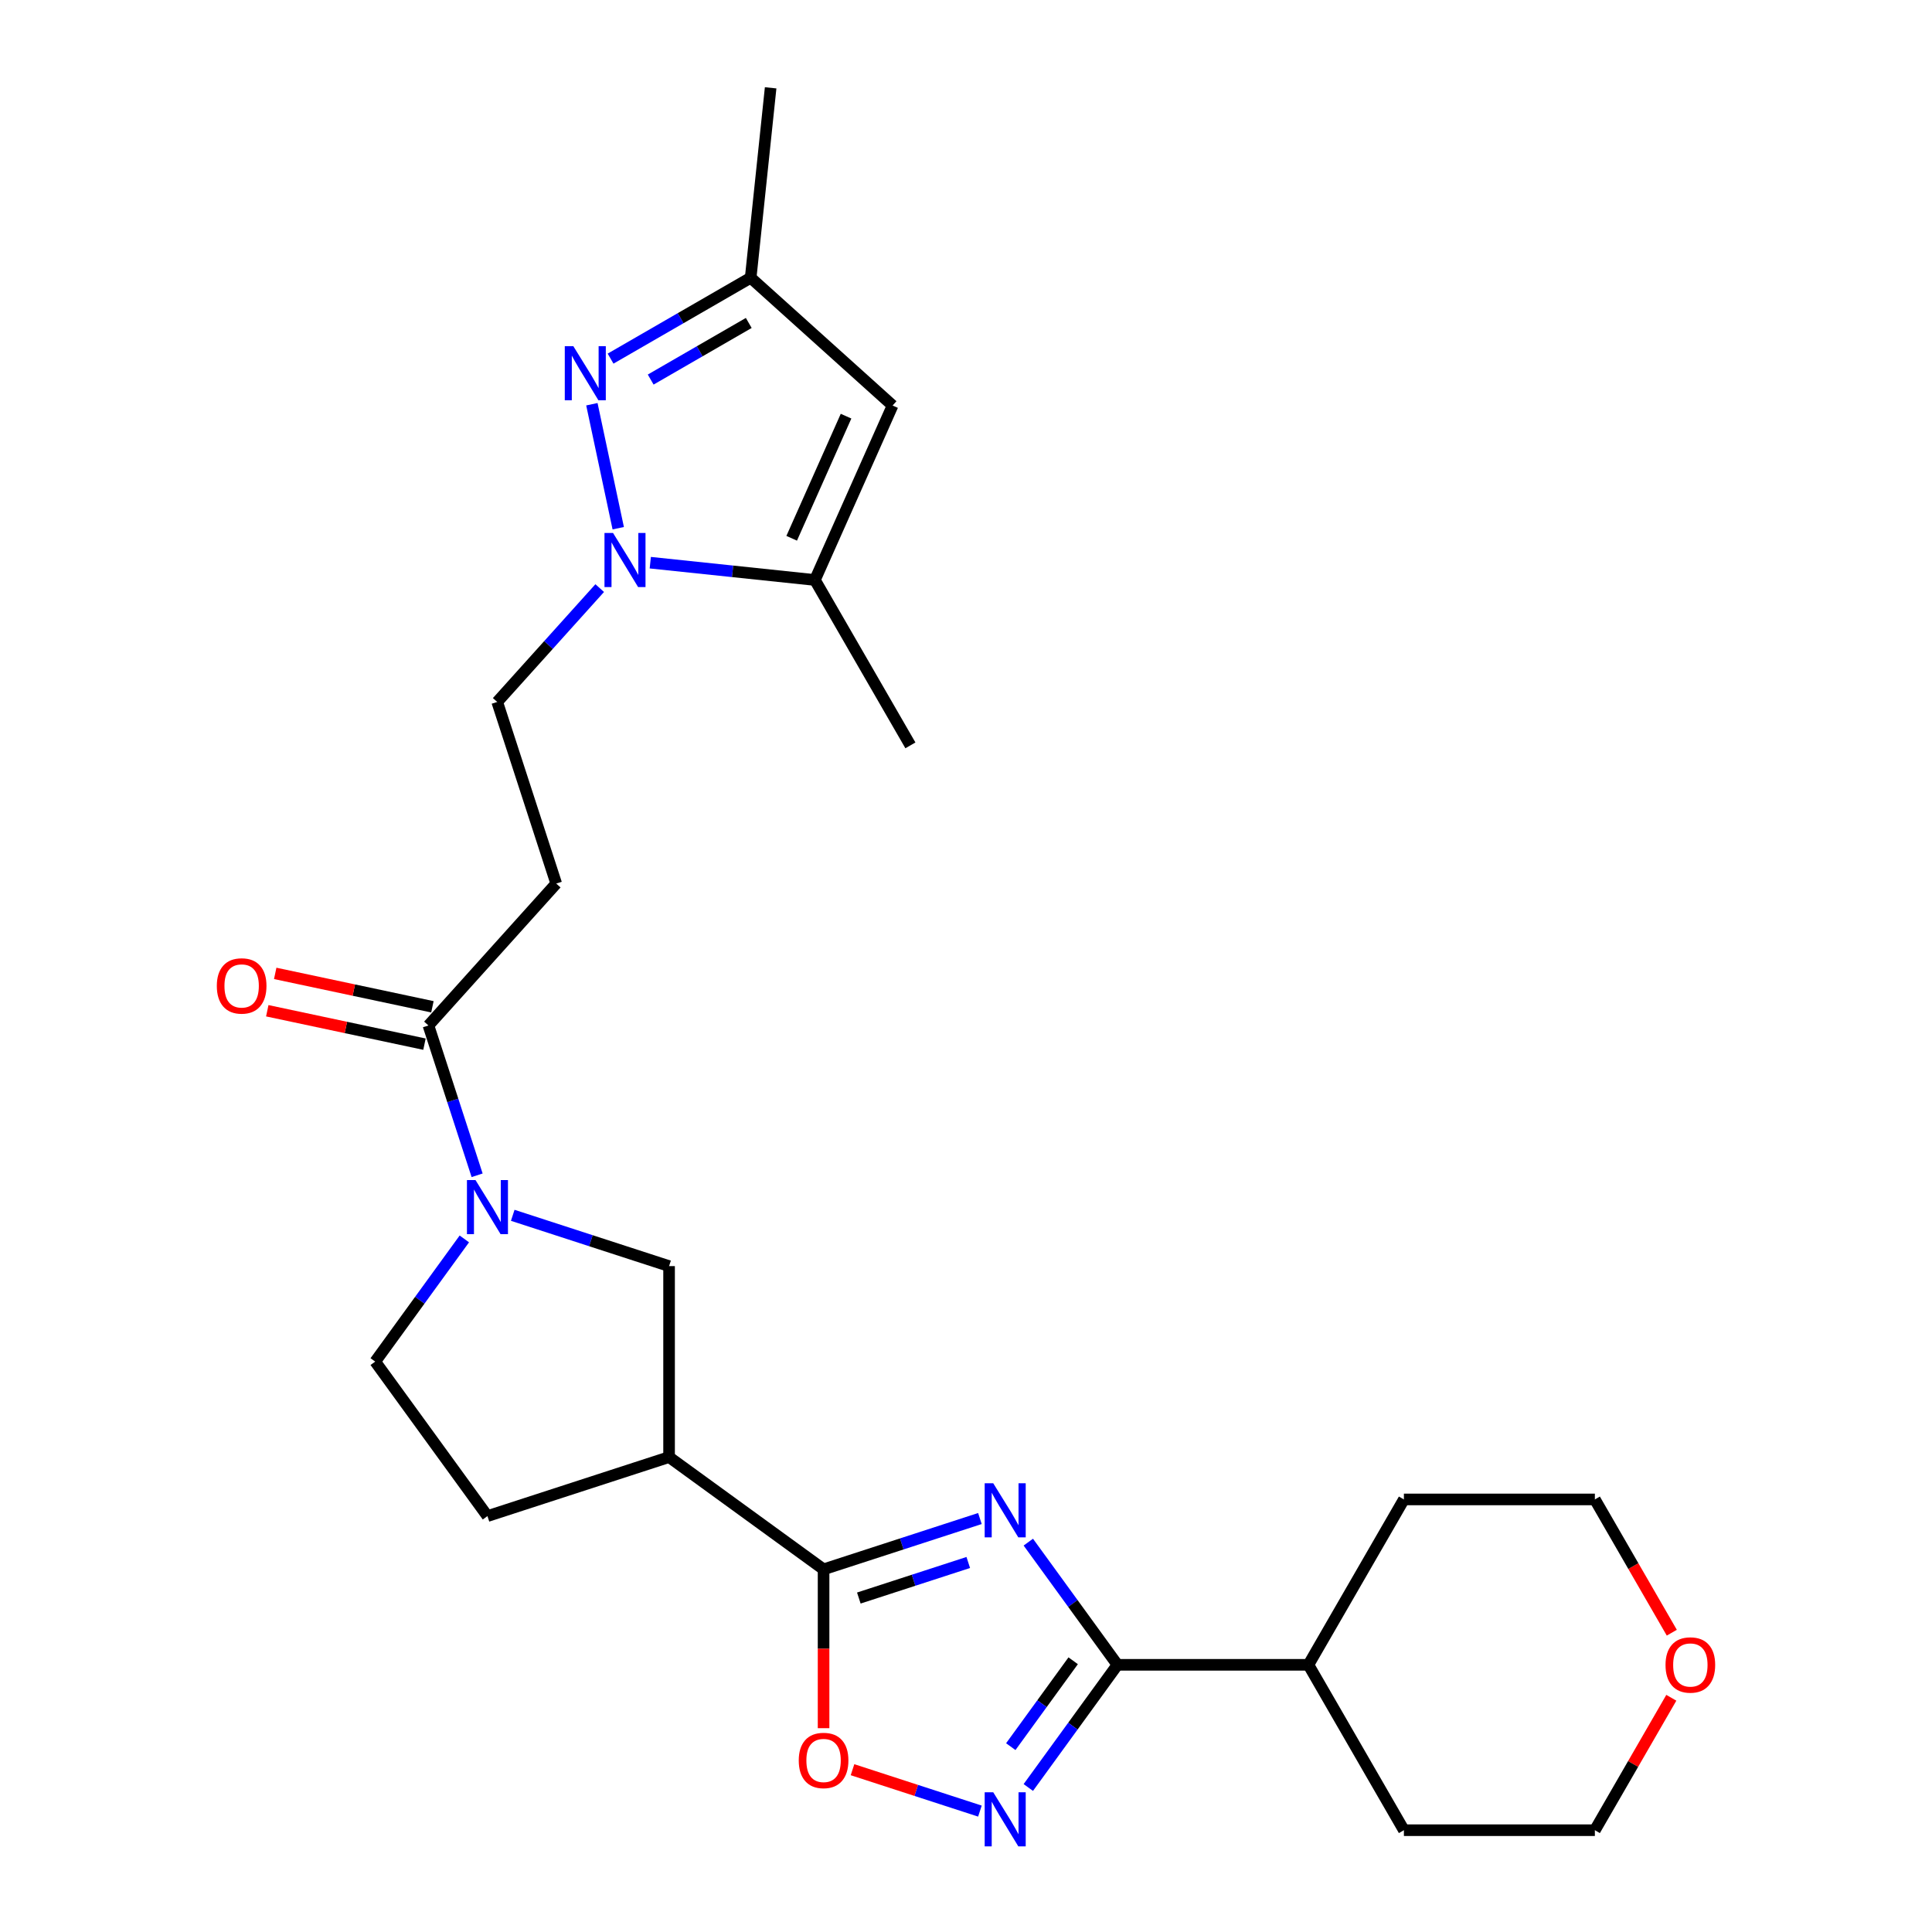 <?xml version='1.0' encoding='iso-8859-1'?>
<svg version='1.1' baseProfile='full'
              xmlns='http://www.w3.org/2000/svg'
                      xmlns:rdkit='http://www.rdkit.org/xml'
                      xmlns:xlink='http://www.w3.org/1999/xlink'
                  xml:space='preserve'
width='1000px' height='1000px' viewBox='0 0 1000 1000'>
<!-- END OF HEADER -->
<rect style='opacity:1.0;fill:#FFFFFF;stroke:none' width='1000' height='1000' x='0' y='0'> </rect>
<path class='bond-0' d='M 507.201,785.991 L 466.741,799.138' style='fill:none;fill-rule:evenodd;stroke:#0000FF;stroke-width:6px;stroke-linecap:butt;stroke-linejoin:miter;stroke-opacity:1' />
<path class='bond-0' d='M 466.741,799.138 L 426.281,812.284' style='fill:none;fill-rule:evenodd;stroke:#000000;stroke-width:6px;stroke-linecap:butt;stroke-linejoin:miter;stroke-opacity:1' />
<path class='bond-0' d='M 501.172,808.737 L 472.85,817.939' style='fill:none;fill-rule:evenodd;stroke:#0000FF;stroke-width:6px;stroke-linecap:butt;stroke-linejoin:miter;stroke-opacity:1' />
<path class='bond-0' d='M 472.85,817.939 L 444.528,827.142' style='fill:none;fill-rule:evenodd;stroke:#000000;stroke-width:6px;stroke-linecap:butt;stroke-linejoin:miter;stroke-opacity:1' />
<path class='bond-2' d='M 532.253,798.207 L 555.321,829.957' style='fill:none;fill-rule:evenodd;stroke:#0000FF;stroke-width:6px;stroke-linecap:butt;stroke-linejoin:miter;stroke-opacity:1' />
<path class='bond-2' d='M 555.321,829.957 L 578.388,861.707' style='fill:none;fill-rule:evenodd;stroke:#000000;stroke-width:6px;stroke-linecap:butt;stroke-linejoin:miter;stroke-opacity:1' />
<path class='bond-6' d='M 426.281,812.284 L 346.313,754.184' style='fill:none;fill-rule:evenodd;stroke:#000000;stroke-width:6px;stroke-linecap:butt;stroke-linejoin:miter;stroke-opacity:1' />
<path class='bond-8' d='M 426.281,812.284 L 426.281,853.394' style='fill:none;fill-rule:evenodd;stroke:#000000;stroke-width:6px;stroke-linecap:butt;stroke-linejoin:miter;stroke-opacity:1' />
<path class='bond-8' d='M 426.281,853.394 L 426.281,894.504' style='fill:none;fill-rule:evenodd;stroke:#FF0000;stroke-width:6px;stroke-linecap:butt;stroke-linejoin:miter;stroke-opacity:1' />
<path class='bond-1' d='M 310.41,304.401 L 283.883,333.862' style='fill:none;fill-rule:evenodd;stroke:#0000FF;stroke-width:6px;stroke-linecap:butt;stroke-linejoin:miter;stroke-opacity:1' />
<path class='bond-1' d='M 283.883,333.862 L 257.357,363.323' style='fill:none;fill-rule:evenodd;stroke:#000000;stroke-width:6px;stroke-linecap:butt;stroke-linejoin:miter;stroke-opacity:1' />
<path class='bond-3' d='M 319.997,273.399 L 306.357,209.228' style='fill:none;fill-rule:evenodd;stroke:#0000FF;stroke-width:6px;stroke-linecap:butt;stroke-linejoin:miter;stroke-opacity:1' />
<path class='bond-7' d='M 336.584,291.242 L 379.193,295.72' style='fill:none;fill-rule:evenodd;stroke:#0000FF;stroke-width:6px;stroke-linecap:butt;stroke-linejoin:miter;stroke-opacity:1' />
<path class='bond-7' d='M 379.193,295.72 L 421.801,300.198' style='fill:none;fill-rule:evenodd;stroke:#000000;stroke-width:6px;stroke-linecap:butt;stroke-linejoin:miter;stroke-opacity:1' />
<path class='bond-4' d='M 578.388,861.707 L 555.321,893.457' style='fill:none;fill-rule:evenodd;stroke:#000000;stroke-width:6px;stroke-linecap:butt;stroke-linejoin:miter;stroke-opacity:1' />
<path class='bond-4' d='M 555.321,893.457 L 532.253,925.207' style='fill:none;fill-rule:evenodd;stroke:#0000FF;stroke-width:6px;stroke-linecap:butt;stroke-linejoin:miter;stroke-opacity:1' />
<path class='bond-4' d='M 555.474,859.612 L 539.327,881.837' style='fill:none;fill-rule:evenodd;stroke:#000000;stroke-width:6px;stroke-linecap:butt;stroke-linejoin:miter;stroke-opacity:1' />
<path class='bond-4' d='M 539.327,881.837 L 523.18,904.062' style='fill:none;fill-rule:evenodd;stroke:#0000FF;stroke-width:6px;stroke-linecap:butt;stroke-linejoin:miter;stroke-opacity:1' />
<path class='bond-18' d='M 578.388,861.707 L 677.234,861.707' style='fill:none;fill-rule:evenodd;stroke:#000000;stroke-width:6px;stroke-linecap:butt;stroke-linejoin:miter;stroke-opacity:1' />
<path class='bond-11' d='M 316.033,185.625 L 352.291,164.692' style='fill:none;fill-rule:evenodd;stroke:#0000FF;stroke-width:6px;stroke-linecap:butt;stroke-linejoin:miter;stroke-opacity:1' />
<path class='bond-11' d='M 352.291,164.692 L 388.549,143.758' style='fill:none;fill-rule:evenodd;stroke:#000000;stroke-width:6px;stroke-linecap:butt;stroke-linejoin:miter;stroke-opacity:1' />
<path class='bond-11' d='M 336.795,196.466 L 362.175,181.812' style='fill:none;fill-rule:evenodd;stroke:#0000FF;stroke-width:6px;stroke-linecap:butt;stroke-linejoin:miter;stroke-opacity:1' />
<path class='bond-11' d='M 362.175,181.812 L 387.556,167.159' style='fill:none;fill-rule:evenodd;stroke:#000000;stroke-width:6px;stroke-linecap:butt;stroke-linejoin:miter;stroke-opacity:1' />
<path class='bond-26' d='M 507.201,937.422 L 474.23,926.709' style='fill:none;fill-rule:evenodd;stroke:#0000FF;stroke-width:6px;stroke-linecap:butt;stroke-linejoin:miter;stroke-opacity:1' />
<path class='bond-26' d='M 474.23,926.709 L 441.258,915.996' style='fill:none;fill-rule:evenodd;stroke:#FF0000;stroke-width:6px;stroke-linecap:butt;stroke-linejoin:miter;stroke-opacity:1' />
<path class='bond-5' d='M 265.393,629.046 L 305.853,642.193' style='fill:none;fill-rule:evenodd;stroke:#0000FF;stroke-width:6px;stroke-linecap:butt;stroke-linejoin:miter;stroke-opacity:1' />
<path class='bond-5' d='M 305.853,642.193 L 346.313,655.339' style='fill:none;fill-rule:evenodd;stroke:#000000;stroke-width:6px;stroke-linecap:butt;stroke-linejoin:miter;stroke-opacity:1' />
<path class='bond-10' d='M 246.955,608.326 L 234.358,569.556' style='fill:none;fill-rule:evenodd;stroke:#0000FF;stroke-width:6px;stroke-linecap:butt;stroke-linejoin:miter;stroke-opacity:1' />
<path class='bond-10' d='M 234.358,569.556 L 221.761,530.787' style='fill:none;fill-rule:evenodd;stroke:#000000;stroke-width:6px;stroke-linecap:butt;stroke-linejoin:miter;stroke-opacity:1' />
<path class='bond-28' d='M 240.342,641.262 L 217.274,673.012' style='fill:none;fill-rule:evenodd;stroke:#0000FF;stroke-width:6px;stroke-linecap:butt;stroke-linejoin:miter;stroke-opacity:1' />
<path class='bond-28' d='M 217.274,673.012 L 194.206,704.762' style='fill:none;fill-rule:evenodd;stroke:#000000;stroke-width:6px;stroke-linecap:butt;stroke-linejoin:miter;stroke-opacity:1' />
<path class='bond-12' d='M 346.313,754.184 L 346.313,655.339' style='fill:none;fill-rule:evenodd;stroke:#000000;stroke-width:6px;stroke-linecap:butt;stroke-linejoin:miter;stroke-opacity:1' />
<path class='bond-16' d='M 346.313,754.184 L 252.306,784.729' style='fill:none;fill-rule:evenodd;stroke:#000000;stroke-width:6px;stroke-linecap:butt;stroke-linejoin:miter;stroke-opacity:1' />
<path class='bond-9' d='M 421.801,300.198 L 462.005,209.899' style='fill:none;fill-rule:evenodd;stroke:#000000;stroke-width:6px;stroke-linecap:butt;stroke-linejoin:miter;stroke-opacity:1' />
<path class='bond-9' d='M 409.772,278.613 L 437.914,215.403' style='fill:none;fill-rule:evenodd;stroke:#000000;stroke-width:6px;stroke-linecap:butt;stroke-linejoin:miter;stroke-opacity:1' />
<path class='bond-20' d='M 421.801,300.198 L 471.224,385.801' style='fill:none;fill-rule:evenodd;stroke:#000000;stroke-width:6px;stroke-linecap:butt;stroke-linejoin:miter;stroke-opacity:1' />
<path class='bond-29' d='M 462.005,209.899 L 388.549,143.758' style='fill:none;fill-rule:evenodd;stroke:#000000;stroke-width:6px;stroke-linecap:butt;stroke-linejoin:miter;stroke-opacity:1' />
<path class='bond-13' d='M 221.761,530.787 L 287.902,457.33' style='fill:none;fill-rule:evenodd;stroke:#000000;stroke-width:6px;stroke-linecap:butt;stroke-linejoin:miter;stroke-opacity:1' />
<path class='bond-17' d='M 223.816,521.118 L 183.134,512.471' style='fill:none;fill-rule:evenodd;stroke:#000000;stroke-width:6px;stroke-linecap:butt;stroke-linejoin:miter;stroke-opacity:1' />
<path class='bond-17' d='M 183.134,512.471 L 142.452,503.823' style='fill:none;fill-rule:evenodd;stroke:#FF0000;stroke-width:6px;stroke-linecap:butt;stroke-linejoin:miter;stroke-opacity:1' />
<path class='bond-17' d='M 219.706,540.455 L 179.024,531.808' style='fill:none;fill-rule:evenodd;stroke:#000000;stroke-width:6px;stroke-linecap:butt;stroke-linejoin:miter;stroke-opacity:1' />
<path class='bond-17' d='M 179.024,531.808 L 138.342,523.161' style='fill:none;fill-rule:evenodd;stroke:#FF0000;stroke-width:6px;stroke-linecap:butt;stroke-linejoin:miter;stroke-opacity:1' />
<path class='bond-21' d='M 388.549,143.758 L 398.881,45.455' style='fill:none;fill-rule:evenodd;stroke:#000000;stroke-width:6px;stroke-linecap:butt;stroke-linejoin:miter;stroke-opacity:1' />
<path class='bond-14' d='M 287.902,457.33 L 257.357,363.323' style='fill:none;fill-rule:evenodd;stroke:#000000;stroke-width:6px;stroke-linecap:butt;stroke-linejoin:miter;stroke-opacity:1' />
<path class='bond-15' d='M 194.206,704.762 L 252.306,784.729' style='fill:none;fill-rule:evenodd;stroke:#000000;stroke-width:6px;stroke-linecap:butt;stroke-linejoin:miter;stroke-opacity:1' />
<path class='bond-24' d='M 677.234,861.707 L 726.656,776.104' style='fill:none;fill-rule:evenodd;stroke:#000000;stroke-width:6px;stroke-linecap:butt;stroke-linejoin:miter;stroke-opacity:1' />
<path class='bond-25' d='M 677.234,861.707 L 726.656,947.309' style='fill:none;fill-rule:evenodd;stroke:#000000;stroke-width:6px;stroke-linecap:butt;stroke-linejoin:miter;stroke-opacity:1' />
<path class='bond-19' d='M 865.074,878.767 L 845.288,913.038' style='fill:none;fill-rule:evenodd;stroke:#FF0000;stroke-width:6px;stroke-linecap:butt;stroke-linejoin:miter;stroke-opacity:1' />
<path class='bond-19' d='M 845.288,913.038 L 825.502,947.309' style='fill:none;fill-rule:evenodd;stroke:#000000;stroke-width:6px;stroke-linecap:butt;stroke-linejoin:miter;stroke-opacity:1' />
<path class='bond-27' d='M 865.325,845.081 L 845.413,810.592' style='fill:none;fill-rule:evenodd;stroke:#FF0000;stroke-width:6px;stroke-linecap:butt;stroke-linejoin:miter;stroke-opacity:1' />
<path class='bond-27' d='M 845.413,810.592 L 825.502,776.104' style='fill:none;fill-rule:evenodd;stroke:#000000;stroke-width:6px;stroke-linecap:butt;stroke-linejoin:miter;stroke-opacity:1' />
<path class='bond-22' d='M 825.502,947.309 L 726.656,947.309' style='fill:none;fill-rule:evenodd;stroke:#000000;stroke-width:6px;stroke-linecap:butt;stroke-linejoin:miter;stroke-opacity:1' />
<path class='bond-23' d='M 825.502,776.104 L 726.656,776.104' style='fill:none;fill-rule:evenodd;stroke:#000000;stroke-width:6px;stroke-linecap:butt;stroke-linejoin:miter;stroke-opacity:1' />
<path  class='atom-0' d='M 514.101 767.743
L 523.274 782.569
Q 524.183 784.032, 525.646 786.681
Q 527.109 789.33, 527.188 789.489
L 527.188 767.743
L 530.904 767.743
L 530.904 795.736
L 527.069 795.736
L 517.224 779.525
Q 516.078 777.627, 514.852 775.453
Q 513.666 773.278, 513.31 772.606
L 513.31 795.736
L 509.672 795.736
L 509.672 767.743
L 514.101 767.743
' fill='#0000FF'/>
<path  class='atom-2' d='M 317.309 275.87
L 326.482 290.697
Q 327.392 292.16, 328.854 294.809
Q 330.317 297.458, 330.396 297.616
L 330.396 275.87
L 334.113 275.87
L 334.113 303.863
L 330.278 303.863
L 320.433 287.652
Q 319.286 285.754, 318.061 283.58
Q 316.874 281.405, 316.519 280.733
L 316.519 303.863
L 312.881 303.863
L 312.881 275.87
L 317.309 275.87
' fill='#0000FF'/>
<path  class='atom-4' d='M 296.758 179.185
L 305.931 194.011
Q 306.84 195.474, 308.303 198.123
Q 309.766 200.772, 309.845 200.93
L 309.845 179.185
L 313.562 179.185
L 313.562 207.178
L 309.727 207.178
L 299.882 190.967
Q 298.735 189.069, 297.509 186.894
Q 296.323 184.72, 295.968 184.048
L 295.968 207.178
L 292.33 207.178
L 292.33 179.185
L 296.758 179.185
' fill='#0000FF'/>
<path  class='atom-5' d='M 514.101 927.678
L 523.274 942.504
Q 524.183 943.967, 525.646 946.616
Q 527.109 949.265, 527.188 949.424
L 527.188 927.678
L 530.904 927.678
L 530.904 955.671
L 527.069 955.671
L 517.224 939.46
Q 516.078 937.562, 514.852 935.388
Q 513.666 933.213, 513.31 932.541
L 513.31 955.671
L 509.672 955.671
L 509.672 927.678
L 514.101 927.678
' fill='#0000FF'/>
<path  class='atom-6' d='M 246.118 610.797
L 255.291 625.624
Q 256.201 627.087, 257.663 629.736
Q 259.126 632.385, 259.205 632.543
L 259.205 610.797
L 262.922 610.797
L 262.922 638.79
L 259.087 638.79
L 249.242 622.58
Q 248.095 620.682, 246.87 618.507
Q 245.683 616.333, 245.328 615.661
L 245.328 638.79
L 241.69 638.79
L 241.69 610.797
L 246.118 610.797
' fill='#0000FF'/>
<path  class='atom-9' d='M 413.431 911.208
Q 413.431 904.487, 416.752 900.731
Q 420.074 896.975, 426.281 896.975
Q 432.488 896.975, 435.81 900.731
Q 439.131 904.487, 439.131 911.208
Q 439.131 918.009, 435.77 921.884
Q 432.409 925.719, 426.281 925.719
Q 420.113 925.719, 416.752 921.884
Q 413.431 918.048, 413.431 911.208
M 426.281 922.556
Q 430.551 922.556, 432.844 919.709
Q 435.177 916.823, 435.177 911.208
Q 435.177 905.713, 432.844 902.945
Q 430.551 900.138, 426.281 900.138
Q 422.011 900.138, 419.678 902.905
Q 417.385 905.673, 417.385 911.208
Q 417.385 916.862, 419.678 919.709
Q 422.011 922.556, 426.281 922.556
' fill='#FF0000'/>
<path  class='atom-18' d='M 112.226 510.315
Q 112.226 503.593, 115.547 499.837
Q 118.868 496.081, 125.076 496.081
Q 131.283 496.081, 134.605 499.837
Q 137.926 503.593, 137.926 510.315
Q 137.926 517.115, 134.565 520.99
Q 131.204 524.825, 125.076 524.825
Q 118.908 524.825, 115.547 520.99
Q 112.226 517.155, 112.226 510.315
M 125.076 521.662
Q 129.346 521.662, 131.639 518.815
Q 133.972 515.929, 133.972 510.315
Q 133.972 504.819, 131.639 502.051
Q 129.346 499.244, 125.076 499.244
Q 120.806 499.244, 118.473 502.011
Q 116.18 504.779, 116.18 510.315
Q 116.18 515.968, 118.473 518.815
Q 120.806 521.662, 125.076 521.662
' fill='#FF0000'/>
<path  class='atom-20' d='M 862.074 861.786
Q 862.074 855.064, 865.395 851.308
Q 868.717 847.552, 874.924 847.552
Q 881.132 847.552, 884.453 851.308
Q 887.774 855.064, 887.774 861.786
Q 887.774 868.586, 884.413 872.461
Q 881.053 876.296, 874.924 876.296
Q 868.756 876.296, 865.395 872.461
Q 862.074 868.626, 862.074 861.786
M 874.924 873.133
Q 879.194 873.133, 881.488 870.286
Q 883.82 867.4, 883.82 861.786
Q 883.82 856.29, 881.488 853.522
Q 879.194 850.715, 874.924 850.715
Q 870.654 850.715, 868.321 853.483
Q 866.028 856.25, 866.028 861.786
Q 866.028 867.44, 868.321 870.286
Q 870.654 873.133, 874.924 873.133
' fill='#FF0000'/>
</svg>
